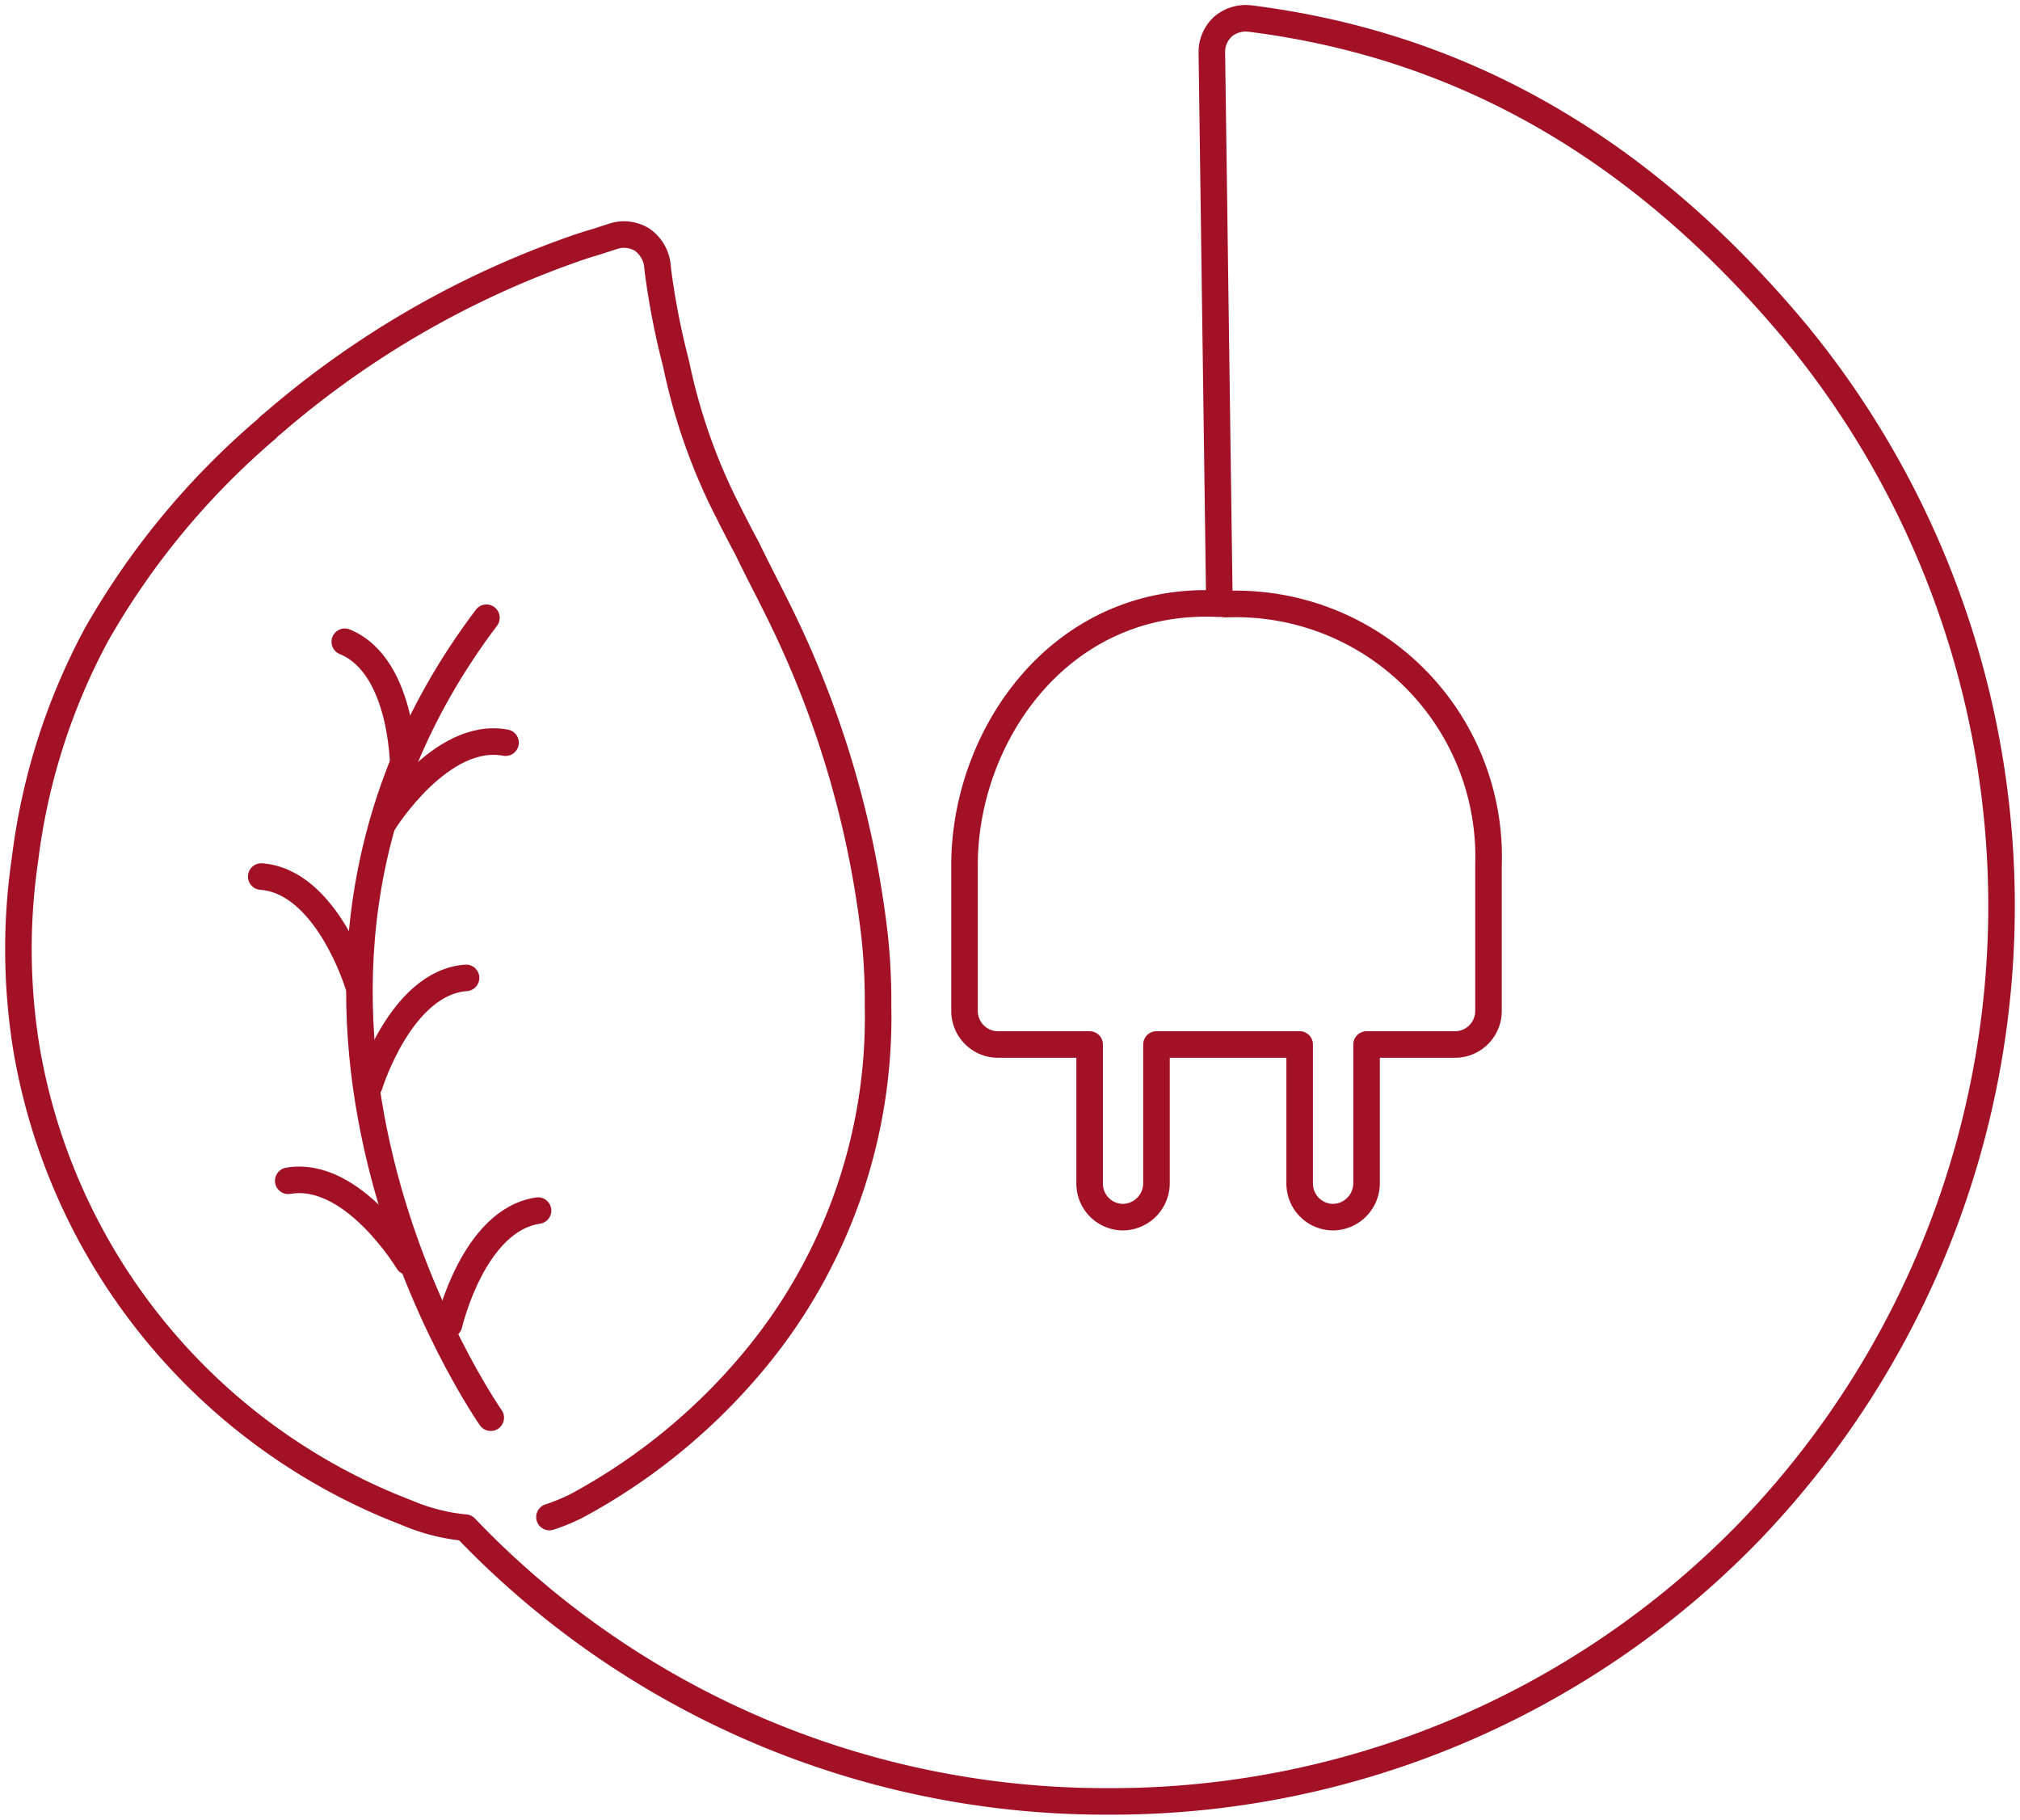 <svg xmlns="http://www.w3.org/2000/svg" width="57.061" height="51.397"><defs><clipPath id="a"><path fill="none" d="M0 0h57.061v51.397H0z" data-name="Rectangle 67492"/></clipPath></defs><g data-name="Group 153168"><g fill="none" stroke="#a31126" stroke-linecap="round" stroke-linejoin="round" stroke-width=".75" clip-path="url(#a)" data-name="Group 152560"><path d="M15.521 42.845a5.894 5.894 0 0 0 .737-.3 16.985 16.985 0 0 0 5.2-4.31 15.162 15.162 0 0 0 3.345-9.809 17.46 17.46 0 0 0-.094-1.966 27.756 27.756 0 0 0-2.627-9.017c-.322-.661-.662-1.3-.983-1.966-.246-.453-.473-.907-.7-1.361a16.53 16.53 0 0 1-1.3-3.838 21.4 21.4 0 0 1-.511-2.608l-.024-.225a1.028 1.028 0 0 0-.435-.682.982.982 0 0 0-.794-.094l-.472.153c-.322.094-.662.207-.964.321a26.241 26.241 0 0 0-8.2 4.82 1.2 1.2 0 0 0-.169.153 21.773 21.773 0 0 0-4.8 5.8 17.988 17.988 0 0 0-2.023 6.348 17.463 17.463 0 0 0 .056 5.443 17.118 17.118 0 0 0 10.283 12.838l.472.189a5.547 5.547 0 0 0 1.628.411 24.994 24.994 0 0 0 18.051 7.73h.149a25.09 25.09 0 0 0 18.051-7.6 25.474 25.474 0 0 0 1.343-33.87c-4.12-4.934-9.1-8.09-15.45-8.884a1 1 0 0 0-.736.224.976.976 0 0 0-.322.718l.214 15.588c-4.488-.236-7.2 3.716-7.2 7.383v4.121a.947.947 0 0 0 .944.944h2.59v3.932a.947.947 0 0 0 .944.944.96.96 0 0 0 .944-.944v-3.932h4.045v3.932a.948.948 0 0 0 .946.944.96.96 0 0 0 .944-.944v-3.932h2.5a.947.947 0 0 0 .944-.944v-4.12a7.142 7.142 0 0 0-7.436-7.373" data-name="Path 4972"/><path d="M13.863 40.039s-8.266-11.808-.122-22.593" data-name="Path 4973"/><path d="M12.686 37.406s.68-2.951 2.513-3.216" data-name="Path 4974"/><path d="M10.434 30.651s.885-2.9 2.731-3.034" data-name="Path 4975"/><path d="M10.857 23.199s1.6-2.569 3.424-2.224" data-name="Path 4976"/><path d="M11.527 35.632s-1.559-2.6-3.385-2.284" data-name="Path 4977"/><path d="M10.11 27.79s-.885-2.9-2.731-3.034" data-name="Path 4978"/><path d="M11.4 21.855s.054-3.028-1.661-3.73" data-name="Path 4979"/></g></g></svg>